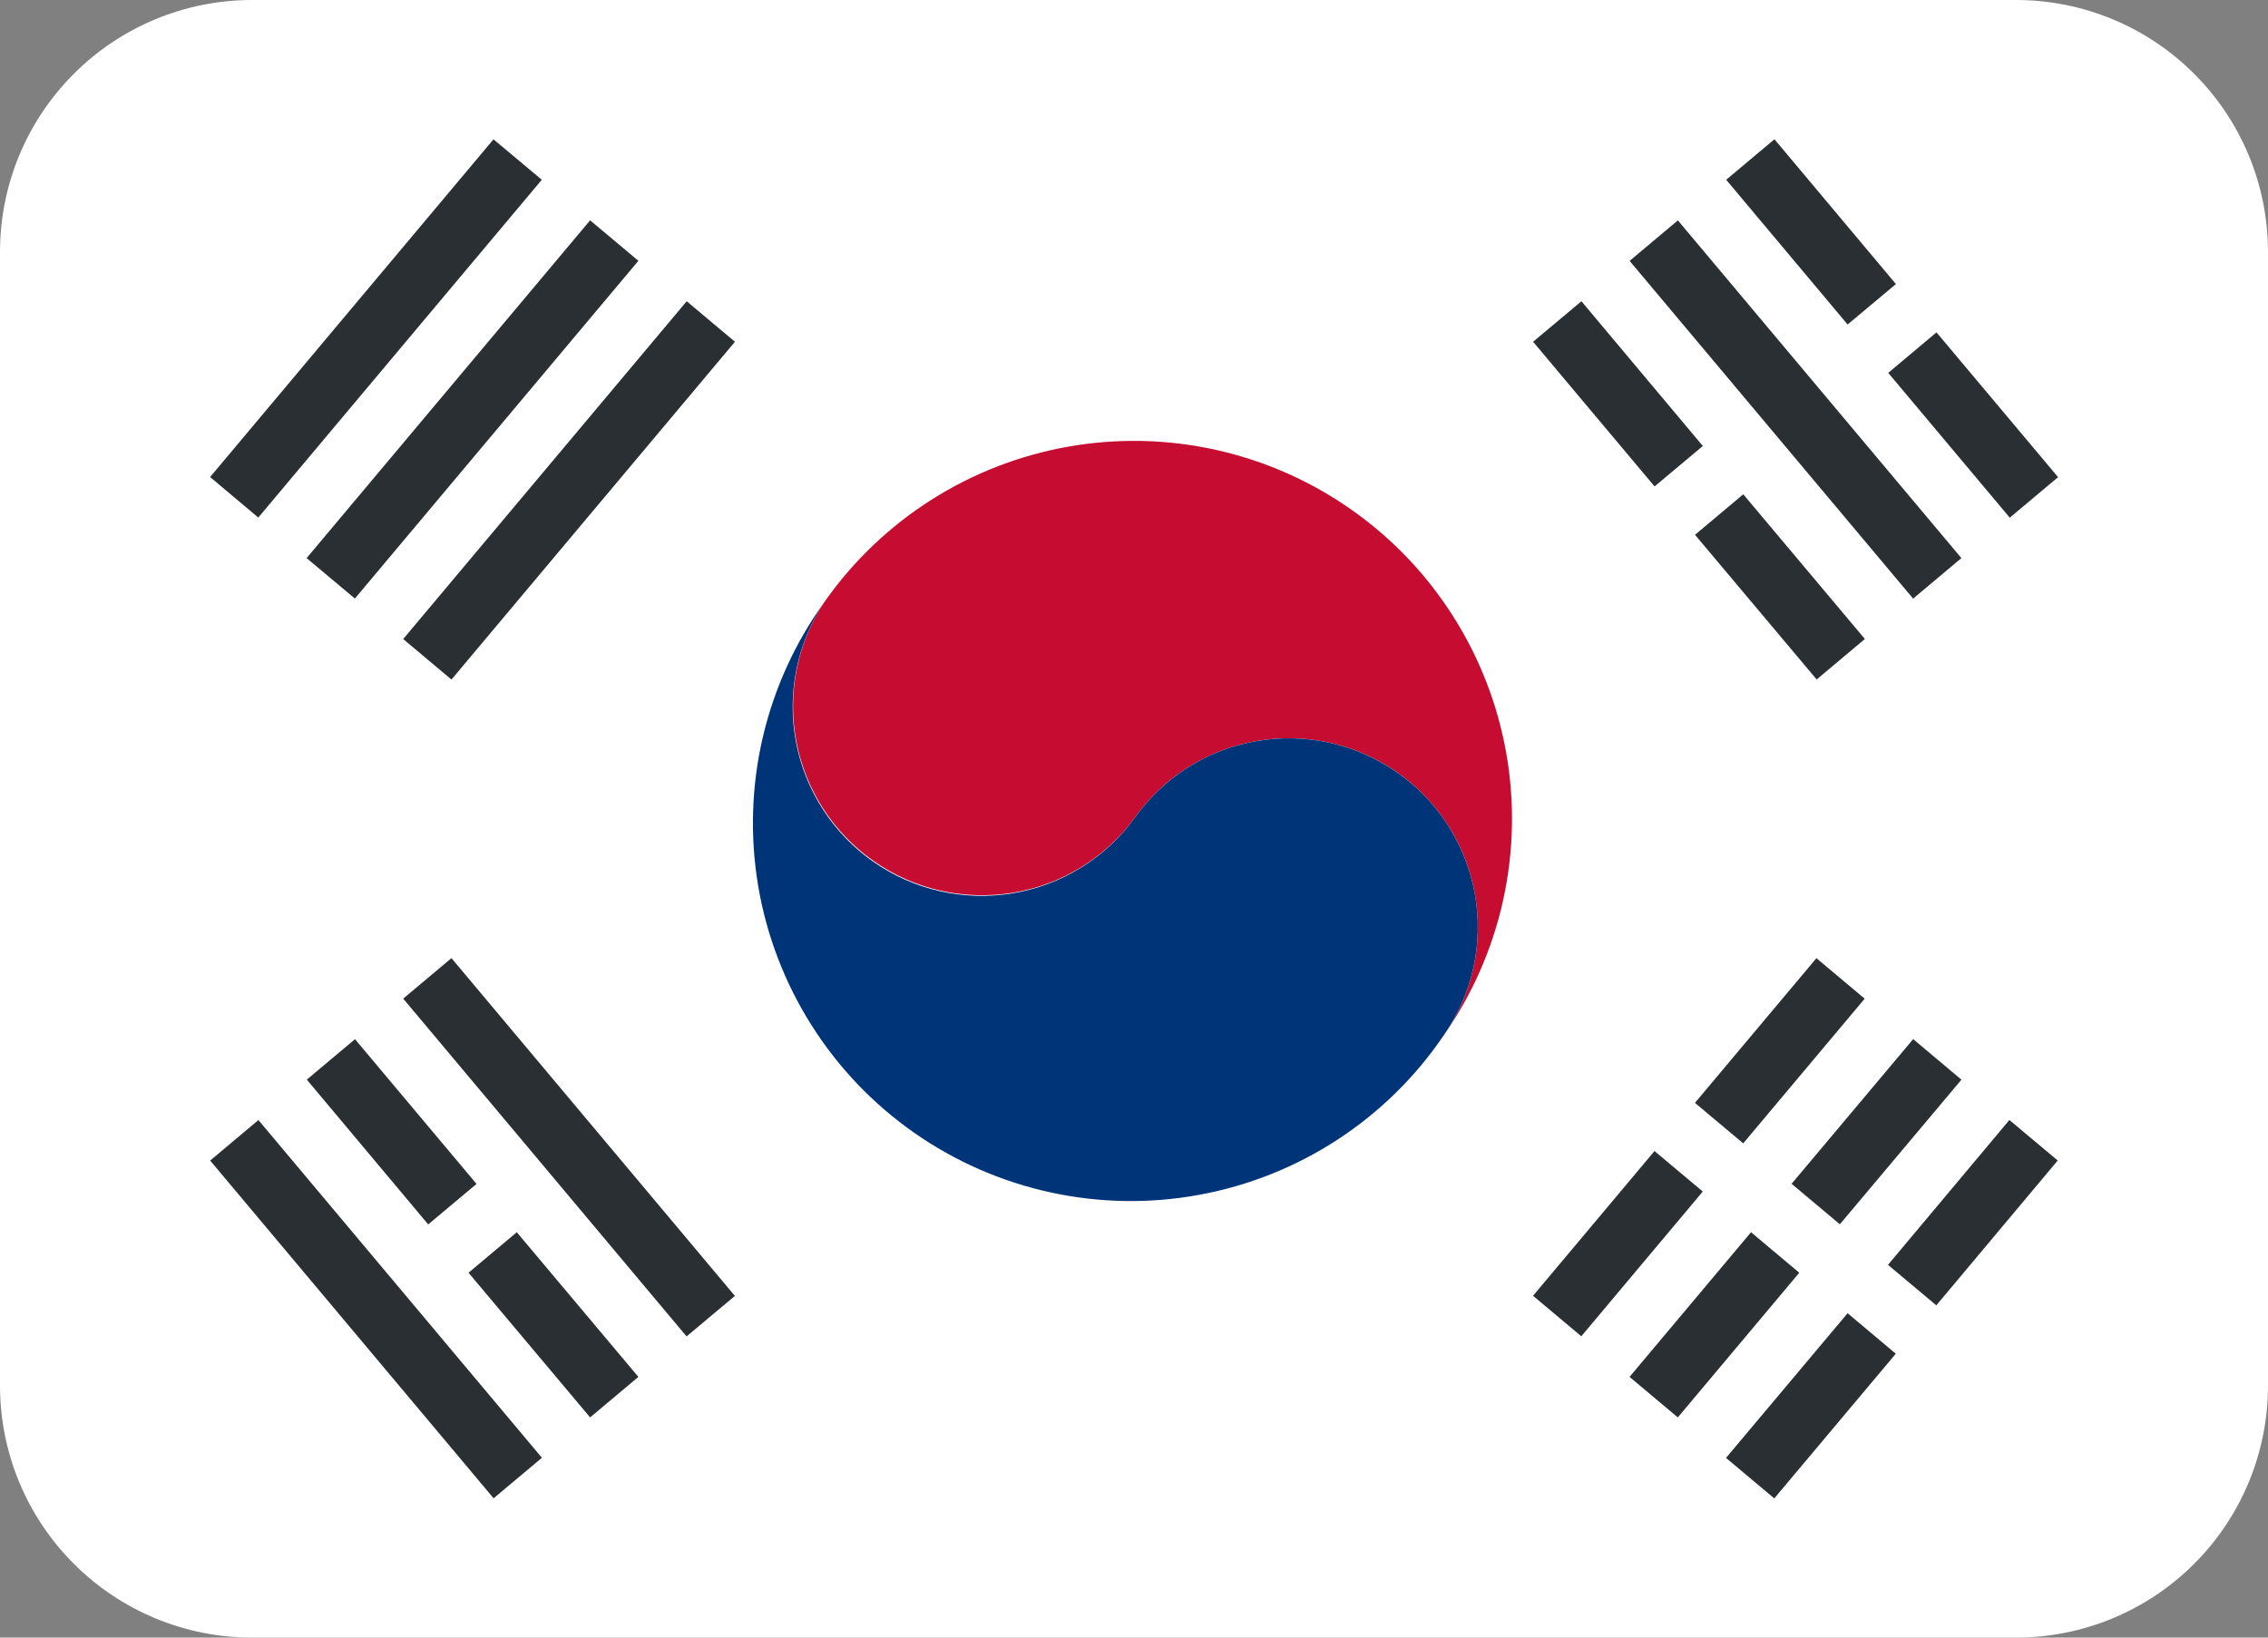 <?xml version="1.0" encoding="UTF-8"?> <svg xmlns="http://www.w3.org/2000/svg" width="36" height="26" viewBox="0 0 36 26" fill="none"><rect x="0" y="0" width="36" height="26" fill="#808080" stroke="none"/><path d="M36 22C36 23.061 35.579 24.078 34.828 24.828C34.078 25.579 33.061 26 32 26H4C2.939 26 1.922 25.579 1.172 24.828C0.421 24.078 0 23.061 0 22V4C0 2.939 0.421 1.922 1.172 1.172C1.922 0.421 2.939 0 4 0H32C33.061 0 34.078 0.421 34.828 1.172C35.579 1.922 36 2.939 36 4V22Z" fill="white"></path><path d="M21.441 8.085C20.137 7.172 18.525 6.815 16.958 7.091C15.391 7.368 13.998 8.255 13.085 9.559C12.654 10.211 12.495 11.006 12.641 11.774C12.787 12.542 13.227 13.223 13.868 13.671C14.508 14.12 15.299 14.3 16.07 14.175C16.842 14.05 17.534 13.628 18 13C18.226 12.677 18.513 12.402 18.846 12.19C19.178 11.979 19.549 11.835 19.937 11.766C20.325 11.698 20.722 11.706 21.107 11.792C21.492 11.877 21.856 12.037 22.178 12.263C22.501 12.489 22.776 12.777 22.988 13.109C23.2 13.441 23.344 13.812 23.412 14.2C23.48 14.588 23.472 14.986 23.386 15.37C23.301 15.755 23.141 16.119 22.915 16.442C23.367 15.796 23.687 15.068 23.858 14.299C24.028 13.529 24.046 12.734 23.909 11.958C23.772 11.182 23.484 10.44 23.06 9.776C22.637 9.111 22.087 8.537 21.441 8.085Z" fill="#C60C30"></path><path d="M22.178 12.265C21.527 11.808 20.721 11.629 19.937 11.767C19.153 11.905 18.457 12.349 18 13.001C17.536 13.632 16.843 14.057 16.069 14.184C15.296 14.311 14.503 14.13 13.861 13.681C13.219 13.231 12.779 12.548 12.634 11.778C12.489 11.007 12.651 10.211 13.085 9.559C12.62 10.203 12.288 10.934 12.107 11.709C11.927 12.483 11.903 13.285 12.035 14.069C12.168 14.853 12.455 15.603 12.88 16.275C13.304 16.947 13.858 17.528 14.51 17.984C15.161 18.44 15.897 18.762 16.673 18.931C17.45 19.101 18.253 19.114 19.035 18.97C19.817 18.827 20.563 18.529 21.229 18.095C21.895 17.661 22.468 17.098 22.914 16.441C23.14 16.118 23.301 15.754 23.386 15.37C23.471 14.985 23.48 14.588 23.412 14.2C23.343 13.812 23.199 13.442 22.988 13.11C22.776 12.777 22.501 12.49 22.178 12.265Z" fill="#003478"></path><path d="M24.334 20.573L26.262 18.275L27.028 18.918L25.1 21.216L24.334 20.573ZM26.904 17.51L28.832 15.213L29.598 15.856L27.67 18.153L26.904 17.51ZM25.866 21.861L27.794 19.564L28.56 20.207L26.632 22.504L25.866 21.861ZM28.438 18.795L30.368 16.498L31.134 17.142L29.204 19.438L28.438 18.795ZM27.397 23.147L29.327 20.85L30.092 21.493L28.163 23.79L27.397 23.147ZM29.968 20.082L31.895 17.782L32.662 18.425L30.735 20.725L29.968 20.082ZM29.972 5.92L30.738 5.277L32.668 7.576L31.901 8.219L29.972 5.92ZM27.4 2.854L28.166 2.211L30.094 4.51L29.327 5.152L27.4 2.854ZM25.867 4.142L26.633 3.499L31.133 8.861L30.367 9.504L25.867 4.142ZM24.335 5.426L25.102 4.783L27.029 7.081L26.263 7.723L24.335 5.426ZM26.905 8.491L27.671 7.848L29.601 10.145L28.836 10.788L26.905 8.491ZM6.4 15.855L7.166 15.212L11.665 20.575L10.898 21.218L6.4 15.855ZM4.87 17.141L5.635 16.499L7.564 18.797L6.797 19.44L4.87 17.141ZM7.437 20.207L8.203 19.564L10.133 21.861L9.367 22.504L7.437 20.207ZM3.336 18.426L4.102 17.783L8.602 23.145L7.835 23.788L3.336 18.426ZM3.335 7.574L7.833 2.212L8.6 2.854L4.1 8.217L3.335 7.574ZM4.867 8.861L9.367 3.498L10.133 4.141L5.633 9.503L4.867 8.861ZM6.4 10.146L10.9 4.783L11.666 5.426L7.166 10.789L6.4 10.146Z" fill="#292F33"></path></svg> 
